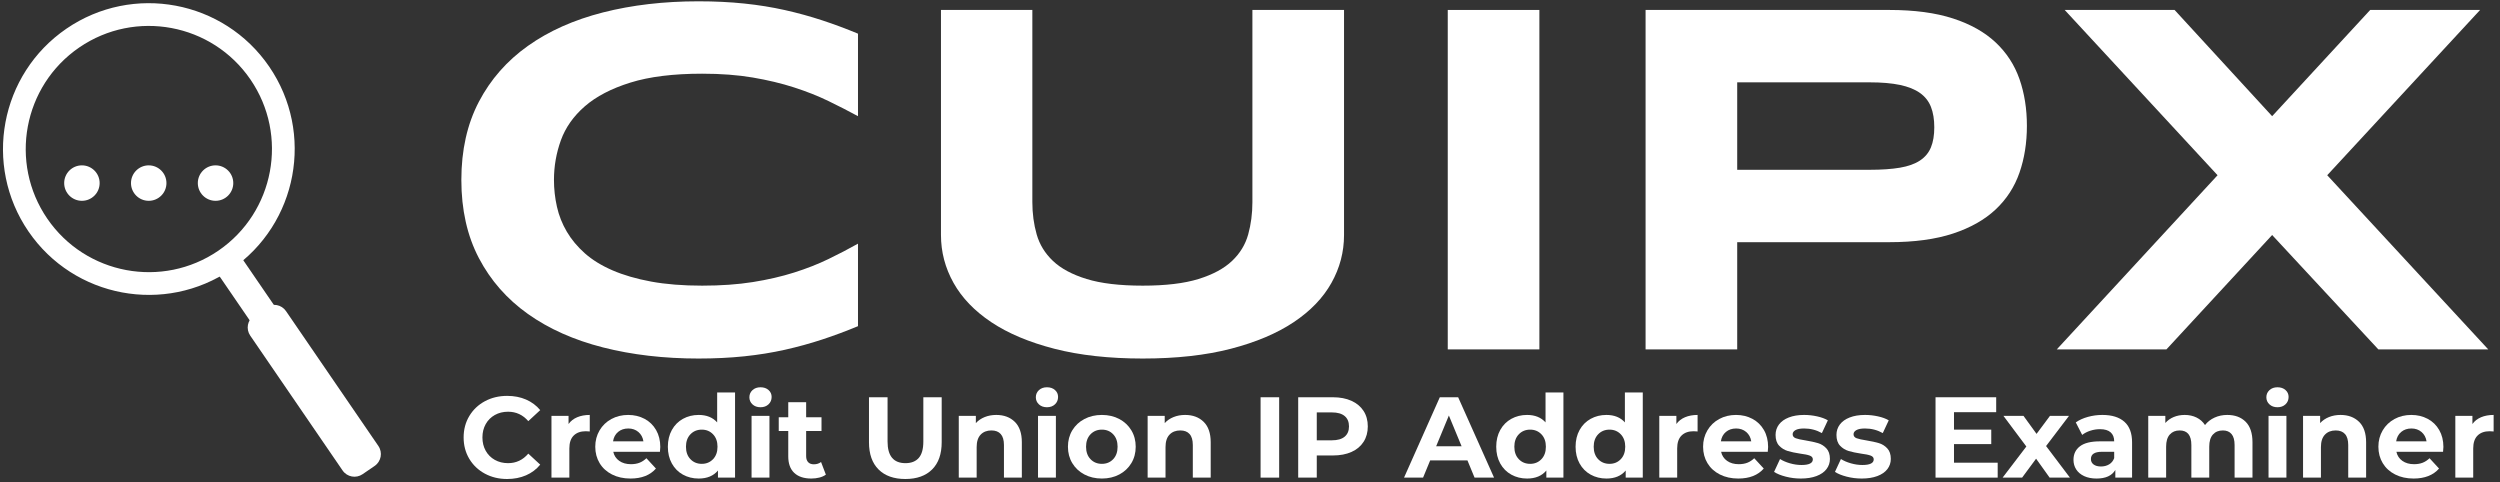 <?xml version="1.0" encoding="UTF-8" standalone="no"?>
<!DOCTYPE svg PUBLIC "-//W3C//DTD SVG 1.1//EN" "http://www.w3.org/Graphics/SVG/1.1/DTD/svg11.dtd">
<svg width="100%" height="100%" viewBox="0 0 850 164" version="1.1" xmlns="http://www.w3.org/2000/svg" xmlns:xlink="http://www.w3.org/1999/xlink" xml:space="preserve" xmlns:serif="http://www.serif.com/" style="fill-rule:evenodd;clip-rule:evenodd;stroke-linejoin:round;stroke-miterlimit:2;">
    <rect x="0" y="0" width="850" height="164" fill="#333333" stroke="none"/>
    <g transform="matrix(1,0,0,1,-182.507,-174.41)">
        <g transform="matrix(1,0,0,1,144.049,-10.237)">
            <g transform="matrix(1.519,0,0,1.358,-48.333,-122.772)">
                <path d="M249.182,308.039C246.528,309.276 243.857,310.389 241.166,311.379C238.476,312.369 235.694,313.224 232.819,313.946C229.944,314.667 226.913,315.214 223.725,315.585C220.538,315.956 217.12,316.142 213.471,316.142C205.732,316.142 198.61,315.214 192.105,313.358C185.601,311.503 179.999,308.709 175.3,304.977C170.602,301.246 166.944,296.586 164.327,290.999C161.711,285.412 160.402,278.886 160.402,271.423C160.402,263.96 161.711,257.434 164.327,251.847C166.944,246.26 170.602,241.6 175.3,237.869C179.999,234.137 185.601,231.343 192.105,229.488C198.61,227.632 205.732,226.705 213.471,226.705C217.12,226.705 220.538,226.89 223.725,227.261C226.913,227.632 229.944,228.179 232.819,228.9C235.694,229.622 238.476,230.477 241.166,231.467C243.857,232.457 246.528,233.57 249.182,234.807L249.182,255.465C247.081,254.187 244.87,252.919 242.548,251.662C240.226,250.404 237.665,249.27 234.864,248.26C232.063,247.249 228.986,246.425 225.633,245.786C222.279,245.147 218.501,244.827 214.3,244.827C207.851,244.827 202.498,245.569 198.241,247.054C193.985,248.538 190.585,250.517 188.042,252.991C185.499,255.465 183.712,258.3 182.68,261.496C181.648,264.692 181.132,268.001 181.132,271.423C181.132,273.691 181.353,275.928 181.796,278.134C182.238,280.34 182.975,282.422 184.007,284.381C185.039,286.34 186.384,288.144 188.042,289.793C189.701,291.442 191.764,292.865 194.234,294.061C196.703,295.256 199.587,296.194 202.885,296.875C206.183,297.555 209.988,297.895 214.3,297.895C218.501,297.895 222.279,297.596 225.633,296.999C228.986,296.401 232.063,295.607 234.864,294.617C237.665,293.628 240.226,292.504 242.548,291.246C244.87,289.989 247.081,288.7 249.182,287.381L249.182,308.039Z" style="fill:white;fill-rule:nonzero;"/>
                <path d="M357.973,285.216C357.973,289.463 357.033,293.463 355.153,297.215C353.274,300.967 350.455,304.245 346.695,307.049C342.936,309.853 338.247,312.07 332.627,313.698C327.007,315.327 320.438,316.142 312.919,316.142C305.401,316.142 298.814,315.327 293.157,313.698C287.5,312.07 282.792,309.853 279.033,307.049C275.274,304.245 272.455,300.967 270.575,297.215C268.696,293.463 267.756,289.463 267.756,285.216L267.756,228.869L288.209,228.869L288.209,276.99C288.209,279.835 288.532,282.525 289.177,285.061C289.822,287.597 291.038,289.813 292.825,291.71C294.613,293.607 297.119,295.112 300.343,296.225C303.568,297.339 307.76,297.895 312.919,297.895C318.042,297.895 322.207,297.339 325.413,296.225C328.619,295.112 331.116,293.607 332.903,291.71C334.691,289.813 335.897,287.597 336.524,285.061C337.15,282.525 337.464,279.835 337.464,276.99L337.464,228.869L357.973,228.869L357.973,285.216Z" style="fill:white;fill-rule:nonzero;"/>
                <rect x="381.19" y="228.869" width="20.509" height="84.984" style="fill:white;fill-rule:nonzero;"/>
                <path d="M510.821,257.878C510.821,262.125 510.269,266.032 509.163,269.598C508.057,273.165 506.279,276.237 503.828,278.814C501.378,281.391 498.199,283.402 494.293,284.845C490.386,286.288 485.632,287.01 480.03,287.01L445.978,287.01L445.978,313.853L425.469,313.853L425.469,228.869L480.03,228.869C485.632,228.869 490.386,229.581 494.293,231.003C498.199,232.426 501.378,234.426 503.828,237.003C506.279,239.58 508.057,242.642 509.163,246.188C510.269,249.734 510.821,253.63 510.821,257.878ZM490.091,258.249C490.091,256.269 489.843,254.569 489.345,253.146C488.848,251.723 488.028,250.559 486.885,249.651C485.743,248.744 484.25,248.074 482.408,247.641C480.565,247.208 478.298,246.992 475.608,246.992L445.978,246.992L445.978,268.887L475.608,268.887C478.298,268.887 480.565,268.712 482.408,268.361C484.25,268.011 485.743,267.413 486.885,266.568C488.028,265.722 488.848,264.619 489.345,263.259C489.843,261.898 490.091,260.228 490.091,258.249Z" style="fill:white;fill-rule:nonzero;"/>
                <path d="M578.042,270.248L614.084,313.853L589.485,313.853L565.714,285.216L542.054,313.853L517.51,313.853L553.497,270.248L519.279,228.869L543.879,228.869L565.714,255.465L587.66,228.869L612.26,228.869L578.042,270.248Z" style="fill:white;fill-rule:nonzero;"/>
            </g>
            <g transform="matrix(1.476,0,0,0.312,-26.777,246.668)">
                <path d="M161.006,323.201C159.121,323.201 157.418,321.262 155.894,317.384C154.371,313.505 153.174,308.126 152.302,301.245C151.43,294.364 150.994,286.586 150.994,277.912C150.994,269.238 151.43,261.46 152.302,254.579C153.174,247.698 154.371,242.319 155.894,238.44C157.418,234.562 159.13,232.623 161.032,232.623C162.634,232.623 164.083,233.957 165.377,236.626C166.671,239.295 167.759,243.132 168.639,248.136L165.892,260.147C164.642,253.307 163.092,249.888 161.243,249.888C160.099,249.888 159.077,251.076 158.179,253.453C157.281,255.83 156.581,259.146 156.079,263.399C155.577,267.653 155.326,272.491 155.326,277.912C155.326,283.333 155.577,288.171 156.079,292.425C156.581,296.678 157.281,299.994 158.179,302.371C159.077,304.748 160.099,305.936 161.243,305.936C163.092,305.936 164.642,302.475 165.892,295.552L168.639,307.563C167.759,312.651 166.667,316.529 165.364,319.198C164.061,321.867 162.608,323.201 161.006,323.201Z" style="fill:white;fill-rule:nonzero;"/>
                <path d="M175.164,263.274C175.657,260.021 176.322,257.561 177.158,255.893C177.995,254.225 178.959,253.391 180.05,253.391L180.05,271.406C179.593,271.24 179.284,271.156 179.126,271.156C177.946,271.156 177.022,272.72 176.352,275.848C175.683,278.975 175.349,283.667 175.349,289.922L175.349,321.7L171.228,321.7L171.228,254.392L175.164,254.392L175.164,263.274Z" style="fill:white;fill-rule:nonzero;"/>
                <path d="M196.295,288.296C196.295,288.546 196.269,290.298 196.216,293.551L185.465,293.551C185.659,297.721 186.117,301.015 186.839,303.434C187.561,305.853 188.459,307.062 189.533,307.062C190.273,307.062 190.929,306.541 191.501,305.498C192.073,304.456 192.606,302.809 193.099,300.557L195.292,311.816C193.953,319.073 191.999,322.701 189.428,322.701C187.825,322.701 186.408,321.221 185.175,318.26C183.942,315.299 182.991,311.191 182.322,305.936C181.653,300.682 181.318,294.718 181.318,288.046C181.318,281.457 181.649,275.514 182.309,270.218C182.969,264.922 183.876,260.793 185.03,257.832C186.183,254.871 187.473,253.391 188.899,253.391C190.29,253.391 191.55,254.809 192.677,257.644C193.804,260.48 194.688,264.546 195.331,269.842C195.974,275.139 196.295,281.29 196.295,288.296ZM188.926,268.154C187.992,268.154 187.209,269.405 186.575,271.907C185.941,274.409 185.553,277.829 185.413,282.166L192.412,282.166C192.272,277.912 191.884,274.513 191.25,271.969C190.616,269.425 189.841,268.154 188.926,268.154Z" style="fill:white;fill-rule:nonzero;"/>
                <path d="M213.518,228.869L213.518,321.7L209.582,321.7L209.582,313.943C208.56,319.782 207.081,322.701 205.144,322.701C203.806,322.701 202.595,321.283 201.512,318.447C200.429,315.611 199.58,311.566 198.963,306.312C198.347,301.057 198.039,294.968 198.039,288.046C198.039,281.123 198.347,275.034 198.963,269.78C199.58,264.525 200.429,260.48 201.512,257.644C202.595,254.809 203.806,253.391 205.144,253.391C206.958,253.391 208.376,256.101 209.397,261.523L209.397,228.869L213.518,228.869ZM205.857,306.687C206.896,306.687 207.759,304.998 208.446,301.62C209.133,298.242 209.476,293.717 209.476,288.046C209.476,282.374 209.133,277.849 208.446,274.471C207.759,271.094 206.896,269.405 205.857,269.405C204.801,269.405 203.929,271.094 203.242,274.471C202.556,277.849 202.212,282.374 202.212,288.046C202.212,293.717 202.556,298.242 203.242,301.62C203.929,304.998 204.801,306.687 205.857,306.687Z" style="fill:white;fill-rule:nonzero;"/>
                <path d="M217.321,254.392L221.442,254.392L221.442,321.7L217.321,321.7L217.321,254.392ZM219.382,245.008C218.624,245.008 218.008,243.966 217.533,241.881C217.057,239.796 216.819,237.21 216.819,234.124C216.819,231.038 217.057,228.452 217.533,226.367C218.008,224.282 218.624,223.239 219.382,223.239C220.139,223.239 220.755,224.24 221.231,226.242C221.706,228.244 221.944,230.746 221.944,233.749C221.944,237.001 221.706,239.691 221.231,241.818C220.755,243.945 220.139,245.008 219.382,245.008Z" style="fill:white;fill-rule:nonzero;"/>
                <path d="M234.438,318.447C234.033,319.865 233.535,320.929 232.945,321.638C232.356,322.346 231.735,322.701 231.083,322.701C229.393,322.701 228.085,320.658 227.161,316.571C226.236,312.484 225.774,306.479 225.774,298.555L225.774,270.906L223.582,270.906L223.582,255.893L225.774,255.893L225.774,239.504L229.895,239.504L229.895,255.893L233.434,255.893L233.434,270.906L229.895,270.906L229.895,298.305C229.895,301.141 230.049,303.33 230.357,304.873C230.665,306.416 231.101,307.187 231.664,307.187C232.316,307.187 232.871,306.353 233.328,304.685L234.438,318.447Z" style="fill:white;fill-rule:nonzero;"/>
                <path d="M252.743,323.201C250.102,323.201 248.046,319.74 246.575,312.817C245.105,305.895 244.37,296.011 244.37,283.167L244.37,234.124L248.649,234.124L248.649,282.416C248.649,298.096 250.022,305.936 252.77,305.936C254.108,305.936 255.129,304.039 255.834,300.244C256.538,296.449 256.89,290.506 256.89,282.416L256.89,234.124L261.117,234.124L261.117,283.167C261.117,296.011 260.381,305.895 258.911,312.817C257.44,319.74 255.385,323.201 252.743,323.201Z" style="fill:white;fill-rule:nonzero;"/>
                <path d="M273.69,253.391C275.451,253.391 276.873,255.893 277.956,260.897C279.039,265.902 279.58,273.325 279.58,283.167L279.58,321.7L275.46,321.7L275.46,286.169C275.46,280.831 275.213,276.849 274.72,274.221C274.227,271.594 273.514,270.28 272.58,270.28C271.541,270.28 270.714,271.803 270.097,274.847C269.481,277.891 269.173,282.416 269.173,288.421L269.173,321.7L265.052,321.7L265.052,254.392L268.988,254.392L268.988,262.273C269.534,259.438 270.212,257.248 271.022,255.705C271.832,254.162 272.721,253.391 273.69,253.391Z" style="fill:white;fill-rule:nonzero;"/>
                <path d="M283.305,254.392L287.425,254.392L287.425,321.7L283.305,321.7L283.305,254.392ZM285.365,245.008C284.608,245.008 283.991,243.966 283.516,241.881C283.041,239.796 282.803,237.21 282.803,234.124C282.803,231.038 283.041,228.452 283.516,226.367C283.991,224.282 284.608,223.239 285.365,223.239C286.122,223.239 286.739,224.24 287.214,226.242C287.689,228.244 287.927,230.746 287.927,233.749C287.927,237.001 287.689,239.691 287.214,241.818C286.739,243.945 286.122,245.008 285.365,245.008Z" style="fill:white;fill-rule:nonzero;"/>
                <path d="M298.018,322.701C296.521,322.701 295.178,321.221 293.989,318.26C292.801,315.299 291.872,311.191 291.203,305.936C290.533,300.682 290.199,294.718 290.199,288.046C290.199,281.373 290.533,275.41 291.203,270.155C291.872,264.901 292.801,260.793 293.989,257.832C295.178,254.871 296.521,253.391 298.018,253.391C299.514,253.391 300.853,254.871 302.033,257.832C303.212,260.793 304.137,264.901 304.806,270.155C305.475,275.41 305.81,281.373 305.81,288.046C305.81,294.718 305.475,300.682 304.806,305.936C304.137,311.191 303.212,315.299 302.033,318.26C300.853,321.221 299.514,322.701 298.018,322.701ZM298.018,306.687C299.074,306.687 299.941,304.998 300.619,301.62C301.297,298.242 301.636,293.717 301.636,288.046C301.636,282.374 301.297,277.849 300.619,274.471C299.941,271.094 299.074,269.405 298.018,269.405C296.961,269.405 296.089,271.094 295.403,274.471C294.716,277.849 294.372,282.374 294.372,288.046C294.372,293.717 294.716,298.242 295.403,301.62C296.089,304.998 296.961,306.687 298.018,306.687Z" style="fill:white;fill-rule:nonzero;"/>
                <path d="M317.194,253.391C318.955,253.391 320.377,255.893 321.46,260.897C322.543,265.902 323.085,273.325 323.085,283.167L323.085,321.7L318.964,321.7L318.964,286.169C318.964,280.831 318.718,276.849 318.225,274.221C317.732,271.594 317.018,270.28 316.085,270.28C315.046,270.28 314.218,271.803 313.602,274.847C312.986,277.891 312.678,282.416 312.678,288.421L312.678,321.7L308.557,321.7L308.557,254.392L312.493,254.392L312.493,262.273C313.039,259.438 313.717,257.248 314.527,255.705C315.337,254.162 316.226,253.391 317.194,253.391Z" style="fill:white;fill-rule:nonzero;"/>
                <rect x="334.575" y="234.124" width="4.279" height="87.576" style="fill:white;fill-rule:nonzero;"/>
                <path d="M351.243,234.124C352.88,234.124 354.302,235.417 355.509,238.002C356.715,240.588 357.644,244.258 358.295,249.012C358.947,253.766 359.273,259.396 359.273,265.902C359.273,272.324 358.947,277.933 358.295,282.729C357.644,287.525 356.715,291.194 355.509,293.738C354.302,296.282 352.88,297.554 351.243,297.554L347.518,297.554L347.518,321.7L343.239,321.7L343.239,234.124L351.243,234.124ZM351.005,281.04C352.291,281.04 353.268,279.726 353.937,277.099C354.606,274.471 354.941,270.739 354.941,265.902C354.941,260.981 354.606,257.206 353.937,254.579C353.268,251.952 352.291,250.638 351.005,250.638L347.518,250.638L347.518,281.04L351.005,281.04Z" style="fill:white;fill-rule:nonzero;"/>
                <path d="M382.227,302.934L373.642,302.934L372.005,321.7L367.62,321.7L375.861,234.124L380.087,234.124L388.355,321.7L383.865,321.7L382.227,302.934ZM380.88,287.545L377.948,254.016L375.016,287.545L380.88,287.545Z" style="fill:white;fill-rule:nonzero;"/>
                <path d="M404.336,228.869L404.336,321.7L400.4,321.7L400.4,313.943C399.379,319.782 397.9,322.701 395.962,322.701C394.624,322.701 393.413,321.283 392.33,318.447C391.248,315.611 390.398,311.566 389.782,306.312C389.165,301.057 388.857,294.968 388.857,288.046C388.857,281.123 389.165,275.034 389.782,269.78C390.398,264.525 391.248,260.48 392.33,257.644C393.413,254.809 394.624,253.391 395.962,253.391C397.776,253.391 399.194,256.101 400.215,261.523L400.215,228.869L404.336,228.869ZM396.676,306.687C397.715,306.687 398.578,304.998 399.264,301.62C399.951,298.242 400.294,293.717 400.294,288.046C400.294,282.374 399.951,277.849 399.264,274.471C398.578,271.094 397.715,269.405 396.676,269.405C395.619,269.405 394.747,271.094 394.061,274.471C393.374,277.849 393.03,282.374 393.03,288.046C393.03,293.717 393.374,298.242 394.061,301.62C394.747,304.998 395.619,306.687 396.676,306.687Z" style="fill:white;fill-rule:nonzero;"/>
                <path d="M422.615,228.869L422.615,321.7L418.679,321.7L418.679,313.943C417.658,319.782 416.178,322.701 414.241,322.701C412.903,322.701 411.692,321.283 410.609,318.447C409.526,315.611 408.677,311.566 408.06,306.312C407.444,301.057 407.136,294.968 407.136,288.046C407.136,281.123 407.444,275.034 408.06,269.78C408.677,264.525 409.526,260.48 410.609,257.644C411.692,254.809 412.903,253.391 414.241,253.391C416.055,253.391 417.473,256.101 418.494,261.523L418.494,228.869L422.615,228.869ZM414.955,306.687C415.993,306.687 416.856,304.998 417.543,301.62C418.23,298.242 418.573,293.717 418.573,288.046C418.573,282.374 418.23,277.849 417.543,274.471C416.856,271.094 415.993,269.405 414.955,269.405C413.898,269.405 413.026,271.094 412.339,274.471C411.653,277.849 411.309,282.374 411.309,288.046C411.309,293.717 411.653,298.242 412.339,301.62C413.026,304.998 413.898,306.687 414.955,306.687Z" style="fill:white;fill-rule:nonzero;"/>
                <path d="M430.354,263.274C430.847,260.021 431.512,257.561 432.348,255.893C433.185,254.225 434.149,253.391 435.241,253.391L435.241,271.406C434.783,271.24 434.475,271.156 434.316,271.156C433.136,271.156 432.212,272.72 431.543,275.848C430.874,278.975 430.539,283.667 430.539,289.922L430.539,321.7L426.418,321.7L426.418,254.392L430.354,254.392L430.354,263.274Z" style="fill:white;fill-rule:nonzero;"/>
                <path d="M451.486,288.296C451.486,288.546 451.459,290.298 451.407,293.551L440.656,293.551C440.85,297.721 441.307,301.015 442.029,303.434C442.751,305.853 443.649,307.062 444.724,307.062C445.463,307.062 446.119,306.541 446.692,305.498C447.264,304.456 447.797,302.809 448.29,300.557L450.482,311.816C449.144,319.073 447.189,322.701 444.618,322.701C443.016,322.701 441.598,321.221 440.365,318.26C439.133,315.299 438.182,311.191 437.512,305.936C436.843,300.682 436.509,294.718 436.509,288.046C436.509,281.457 436.839,275.514 437.499,270.218C438.16,264.922 439.067,260.793 440.22,257.832C441.373,254.871 442.663,253.391 444.09,253.391C445.481,253.391 446.74,254.809 447.867,257.644C448.994,260.48 449.879,264.546 450.522,269.842C451.164,275.139 451.486,281.29 451.486,288.296ZM444.116,268.154C443.183,268.154 442.399,269.405 441.765,271.907C441.131,274.409 440.744,277.829 440.603,282.166L447.603,282.166C447.462,277.912 447.075,274.513 446.441,271.969C445.807,269.425 445.032,268.154 444.116,268.154Z" style="fill:white;fill-rule:nonzero;"/>
                <path d="M459.014,322.701C457.834,322.701 456.681,322.013 455.554,320.637C454.427,319.26 453.528,317.53 452.859,315.445L454.233,301.432C454.867,303.351 455.633,304.915 456.531,306.124C457.429,307.333 458.31,307.938 459.172,307.938C460.916,307.938 461.787,305.895 461.787,301.808C461.787,299.889 461.55,298.513 461.074,297.679C460.599,296.845 459.868,296.136 458.882,295.552C457.72,294.718 456.76,293.759 456.003,292.675C455.245,291.591 454.589,289.672 454.035,286.92C453.48,284.167 453.203,280.247 453.203,275.16C453.203,270.906 453.462,267.132 453.982,263.837C454.501,260.543 455.259,257.978 456.254,256.143C457.249,254.308 458.424,253.391 459.78,253.391C460.784,253.391 461.783,253.912 462.778,254.955C463.773,255.997 464.596,257.436 465.248,259.271L463.874,273.158C462.624,269.822 461.259,268.154 459.78,268.154C458.899,268.154 458.239,268.737 457.799,269.905C457.359,271.073 457.138,272.574 457.138,274.409C457.138,276.494 457.376,277.954 457.852,278.788C458.327,279.622 459.084,280.414 460.123,281.165C461.286,282.082 462.236,283.062 462.976,284.105C463.716,285.147 464.358,287.045 464.904,289.797C465.45,292.55 465.723,296.386 465.723,301.307C465.723,305.478 465.459,309.189 464.931,312.442C464.402,315.695 463.632,318.218 462.619,320.011C461.607,321.804 460.405,322.701 459.014,322.701Z" style="fill:white;fill-rule:nonzero;"/>
                <path d="M473.04,322.701C471.86,322.701 470.707,322.013 469.58,320.637C468.453,319.26 467.555,317.53 466.885,315.445L468.259,301.432C468.893,303.351 469.659,304.915 470.557,306.124C471.455,307.333 472.336,307.938 473.198,307.938C474.942,307.938 475.814,305.895 475.814,301.808C475.814,299.889 475.576,298.513 475.1,297.679C474.625,296.845 473.894,296.136 472.908,295.552C471.746,294.718 470.786,293.759 470.029,292.675C469.272,291.591 468.616,289.672 468.061,286.92C467.506,284.167 467.229,280.247 467.229,275.16C467.229,270.906 467.489,267.132 468.008,263.837C468.528,260.543 469.285,257.978 470.28,256.143C471.275,254.308 472.45,253.391 473.806,253.391C474.81,253.391 475.809,253.912 476.804,254.955C477.799,255.997 478.622,257.436 479.274,259.271L477.9,273.158C476.65,269.822 475.285,268.154 473.806,268.154C472.926,268.154 472.265,268.737 471.825,269.905C471.385,271.073 471.165,272.574 471.165,274.409C471.165,276.494 471.402,277.954 471.878,278.788C472.353,279.622 473.11,280.414 474.149,281.165C475.312,282.082 476.263,283.062 477.002,284.105C477.742,285.147 478.385,287.045 478.93,289.797C479.476,292.55 479.749,296.386 479.749,301.307C479.749,305.478 479.485,309.189 478.957,312.442C478.429,315.695 477.658,318.218 476.646,320.011C475.633,321.804 474.431,322.701 473.04,322.701Z" style="fill:white;fill-rule:nonzero;"/>
                <path d="M504.368,305.436L504.368,321.7L490.051,321.7L490.051,234.124L504.024,234.124L504.024,250.388L494.304,250.388L494.304,269.405L502.888,269.405L502.888,285.168L494.304,285.168L494.304,305.436L504.368,305.436Z" style="fill:white;fill-rule:nonzero;"/>
                <path d="M516.333,321.7L513.216,301.057L509.994,321.7L505.503,321.7L510.971,287.796L505.688,254.392L510.311,254.392L513.322,274.034L516.413,254.392L520.797,254.392L515.514,287.295L521.009,321.7L516.333,321.7Z" style="fill:white;fill-rule:nonzero;"/>
                <path d="M528.484,253.391C530.685,253.391 532.376,255.872 533.556,260.835C534.735,265.797 535.325,273.283 535.325,283.292L535.325,321.7L531.469,321.7L531.469,313.318C530.694,319.573 529.25,322.701 527.137,322.701C526.045,322.701 525.099,321.825 524.297,320.074C523.496,318.322 522.884,315.903 522.461,312.817C522.039,309.731 521.828,306.228 521.828,302.308C521.828,296.053 522.325,291.132 523.32,287.545C524.315,283.959 525.851,282.166 527.929,282.166L531.205,282.166C531.205,277.912 530.932,274.638 530.386,272.345C529.84,270.051 529.021,268.904 527.929,268.904C527.172,268.904 526.428,269.467 525.697,270.593C524.966,271.719 524.346,273.241 523.835,275.16L522.356,261.523C523.131,258.937 524.06,256.935 525.143,255.518C526.226,254.1 527.339,253.391 528.484,253.391ZM528.167,309.565C528.871,309.565 529.497,308.793 530.042,307.25C530.588,305.707 530.976,303.434 531.205,300.432L531.205,293.551L528.378,293.551C526.688,293.551 525.843,296.178 525.843,301.432C525.843,303.935 526.049,305.916 526.463,307.375C526.877,308.835 527.445,309.565 528.167,309.565Z" style="fill:white;fill-rule:nonzero;"/>
                <path d="M557.249,253.391C559.028,253.391 560.441,255.872 561.489,260.835C562.537,265.797 563.061,273.241 563.061,283.167L563.061,321.7L558.94,321.7L558.94,286.169C558.94,280.831 558.707,276.849 558.24,274.221C557.773,271.594 557.109,270.28 556.246,270.28C555.277,270.28 554.511,271.761 553.948,274.722C553.384,277.683 553.102,282.082 553.102,287.921L553.102,321.7L548.982,321.7L548.982,286.169C548.982,275.577 548.084,270.28 546.287,270.28C545.336,270.28 544.579,271.761 544.016,274.722C543.452,277.683 543.17,282.082 543.17,287.921L543.17,321.7L539.05,321.7L539.05,254.392L542.986,254.392L542.986,262.148C543.514,259.312 544.161,257.144 544.927,255.643C545.693,254.141 546.534,253.391 547.45,253.391C548.453,253.391 549.36,254.329 550.17,256.206C550.98,258.082 551.632,260.814 552.125,264.4C552.706,260.897 553.441,258.186 554.331,256.268C555.22,254.35 556.193,253.391 557.249,253.391Z" style="fill:white;fill-rule:nonzero;"/>
                <path d="M566.759,254.392L570.879,254.392L570.879,321.7L566.759,321.7L566.759,254.392ZM568.819,245.008C568.062,245.008 567.445,243.966 566.97,241.881C566.494,239.796 566.257,237.21 566.257,234.124C566.257,231.038 566.494,228.452 566.97,226.367C567.445,224.282 568.062,223.239 568.819,223.239C569.576,223.239 570.192,224.24 570.668,226.242C571.143,228.244 571.381,230.746 571.381,233.749C571.381,237.001 571.143,239.691 570.668,241.818C570.192,243.945 569.576,245.008 568.819,245.008Z" style="fill:white;fill-rule:nonzero;"/>
                <path d="M583.347,253.391C585.108,253.391 586.53,255.893 587.613,260.897C588.696,265.902 589.237,273.325 589.237,283.167L589.237,321.7L585.117,321.7L585.117,286.169C585.117,280.831 584.87,276.849 584.377,274.221C583.884,271.594 583.171,270.28 582.237,270.28C581.199,270.28 580.371,271.803 579.755,274.847C579.138,277.891 578.83,282.416 578.83,288.421L578.83,321.7L574.709,321.7L574.709,254.392L578.645,254.392L578.645,262.273C579.191,259.438 579.869,257.248 580.679,255.705C581.489,254.162 582.378,253.391 583.347,253.391Z" style="fill:white;fill-rule:nonzero;"/>
                <path d="M607.041,288.296C607.041,288.546 607.014,290.298 606.961,293.551L596.211,293.551C596.404,297.721 596.862,301.015 597.584,303.434C598.306,305.853 599.204,307.062 600.279,307.062C601.018,307.062 601.674,306.541 602.246,305.498C602.819,304.456 603.351,302.809 603.845,300.557L606.037,311.816C604.699,319.073 602.744,322.701 600.173,322.701C598.57,322.701 597.153,321.221 595.92,318.26C594.688,315.299 593.737,311.191 593.067,305.936C592.398,300.682 592.064,294.718 592.064,288.046C592.064,281.457 592.394,275.514 593.054,270.218C593.715,264.922 594.621,260.793 595.775,257.832C596.928,254.871 598.218,253.391 599.645,253.391C601.036,253.391 602.295,254.809 603.422,257.644C604.549,260.48 605.434,264.546 606.077,269.842C606.719,275.139 607.041,281.29 607.041,288.296ZM599.671,268.154C598.738,268.154 597.954,269.405 597.32,271.907C596.686,274.409 596.299,277.829 596.158,282.166L603.158,282.166C603.017,277.912 602.629,274.513 601.996,271.969C601.362,269.425 600.587,268.154 599.671,268.154Z" style="fill:white;fill-rule:nonzero;"/>
                <path d="M613.724,263.274C614.217,260.021 614.881,257.561 615.718,255.893C616.554,254.225 617.518,253.391 618.61,253.391L618.61,271.406C618.152,271.24 617.844,271.156 617.686,271.156C616.506,271.156 615.581,272.72 614.912,275.848C614.243,278.975 613.908,283.667 613.908,289.922L613.908,321.7L609.788,321.7L609.788,254.392L613.724,254.392L613.724,263.274Z" style="fill:white;fill-rule:nonzero;"/>
            </g>
        </g>
        <g transform="matrix(0.545,0,0,0.545,147.143,80.193)">
            <g transform="matrix(0.825,-0.565,0.565,0.825,-99.883,120.116)">
                <g transform="matrix(0.782,0,0,0.782,-5.734,18.912)">
                    <path d="M173.853,199.376C238.088,199.376 290.238,251.526 290.238,315.761C290.238,379.996 238.088,432.146 173.853,432.146C109.618,432.146 57.468,379.996 57.468,315.761C57.468,251.526 109.618,199.376 173.853,199.376ZM173.853,217.522C228.072,217.522 272.091,261.542 272.091,315.761C272.091,369.98 228.072,413.999 173.853,413.999C119.634,413.999 75.614,369.98 75.614,315.761C75.614,261.542 119.634,217.522 173.853,217.522Z" style="fill:white;"/>
                </g>
                <g transform="matrix(1,0,0,1,-0.06,-16.207)">
                    <path d="M143.751,413.806L143.751,515.805C143.751,520.75 139.736,524.765 134.791,524.765L125.655,524.765C120.71,524.765 116.696,520.75 116.696,515.805L116.696,413.806C116.696,408.861 120.71,404.846 125.655,404.846L134.791,404.846C139.736,404.846 143.751,408.861 143.751,413.806Z" style="fill:white;"/>
                </g>
                <g transform="matrix(4.142,0,0,1,-417.395,0)">
                    <rect x="130.163" y="352.998" width="4.319" height="41.182" style="fill:white;"/>
                </g>
            </g>
            <g transform="matrix(1,0,0,1,1.462,0)">
                <circle cx="114.526" cy="287.092" r="11.06" style="fill:white;"/>
            </g>
            <g transform="matrix(1,0,0,1,43.142,0)">
                <circle cx="114.526" cy="287.092" r="11.06" style="fill:white;"/>
            </g>
            <g transform="matrix(1,0,0,1,84.834,0)">
                <circle cx="114.526" cy="287.092" r="11.06" style="fill:white;"/>
            </g>
        </g>
    </g>
</svg>
